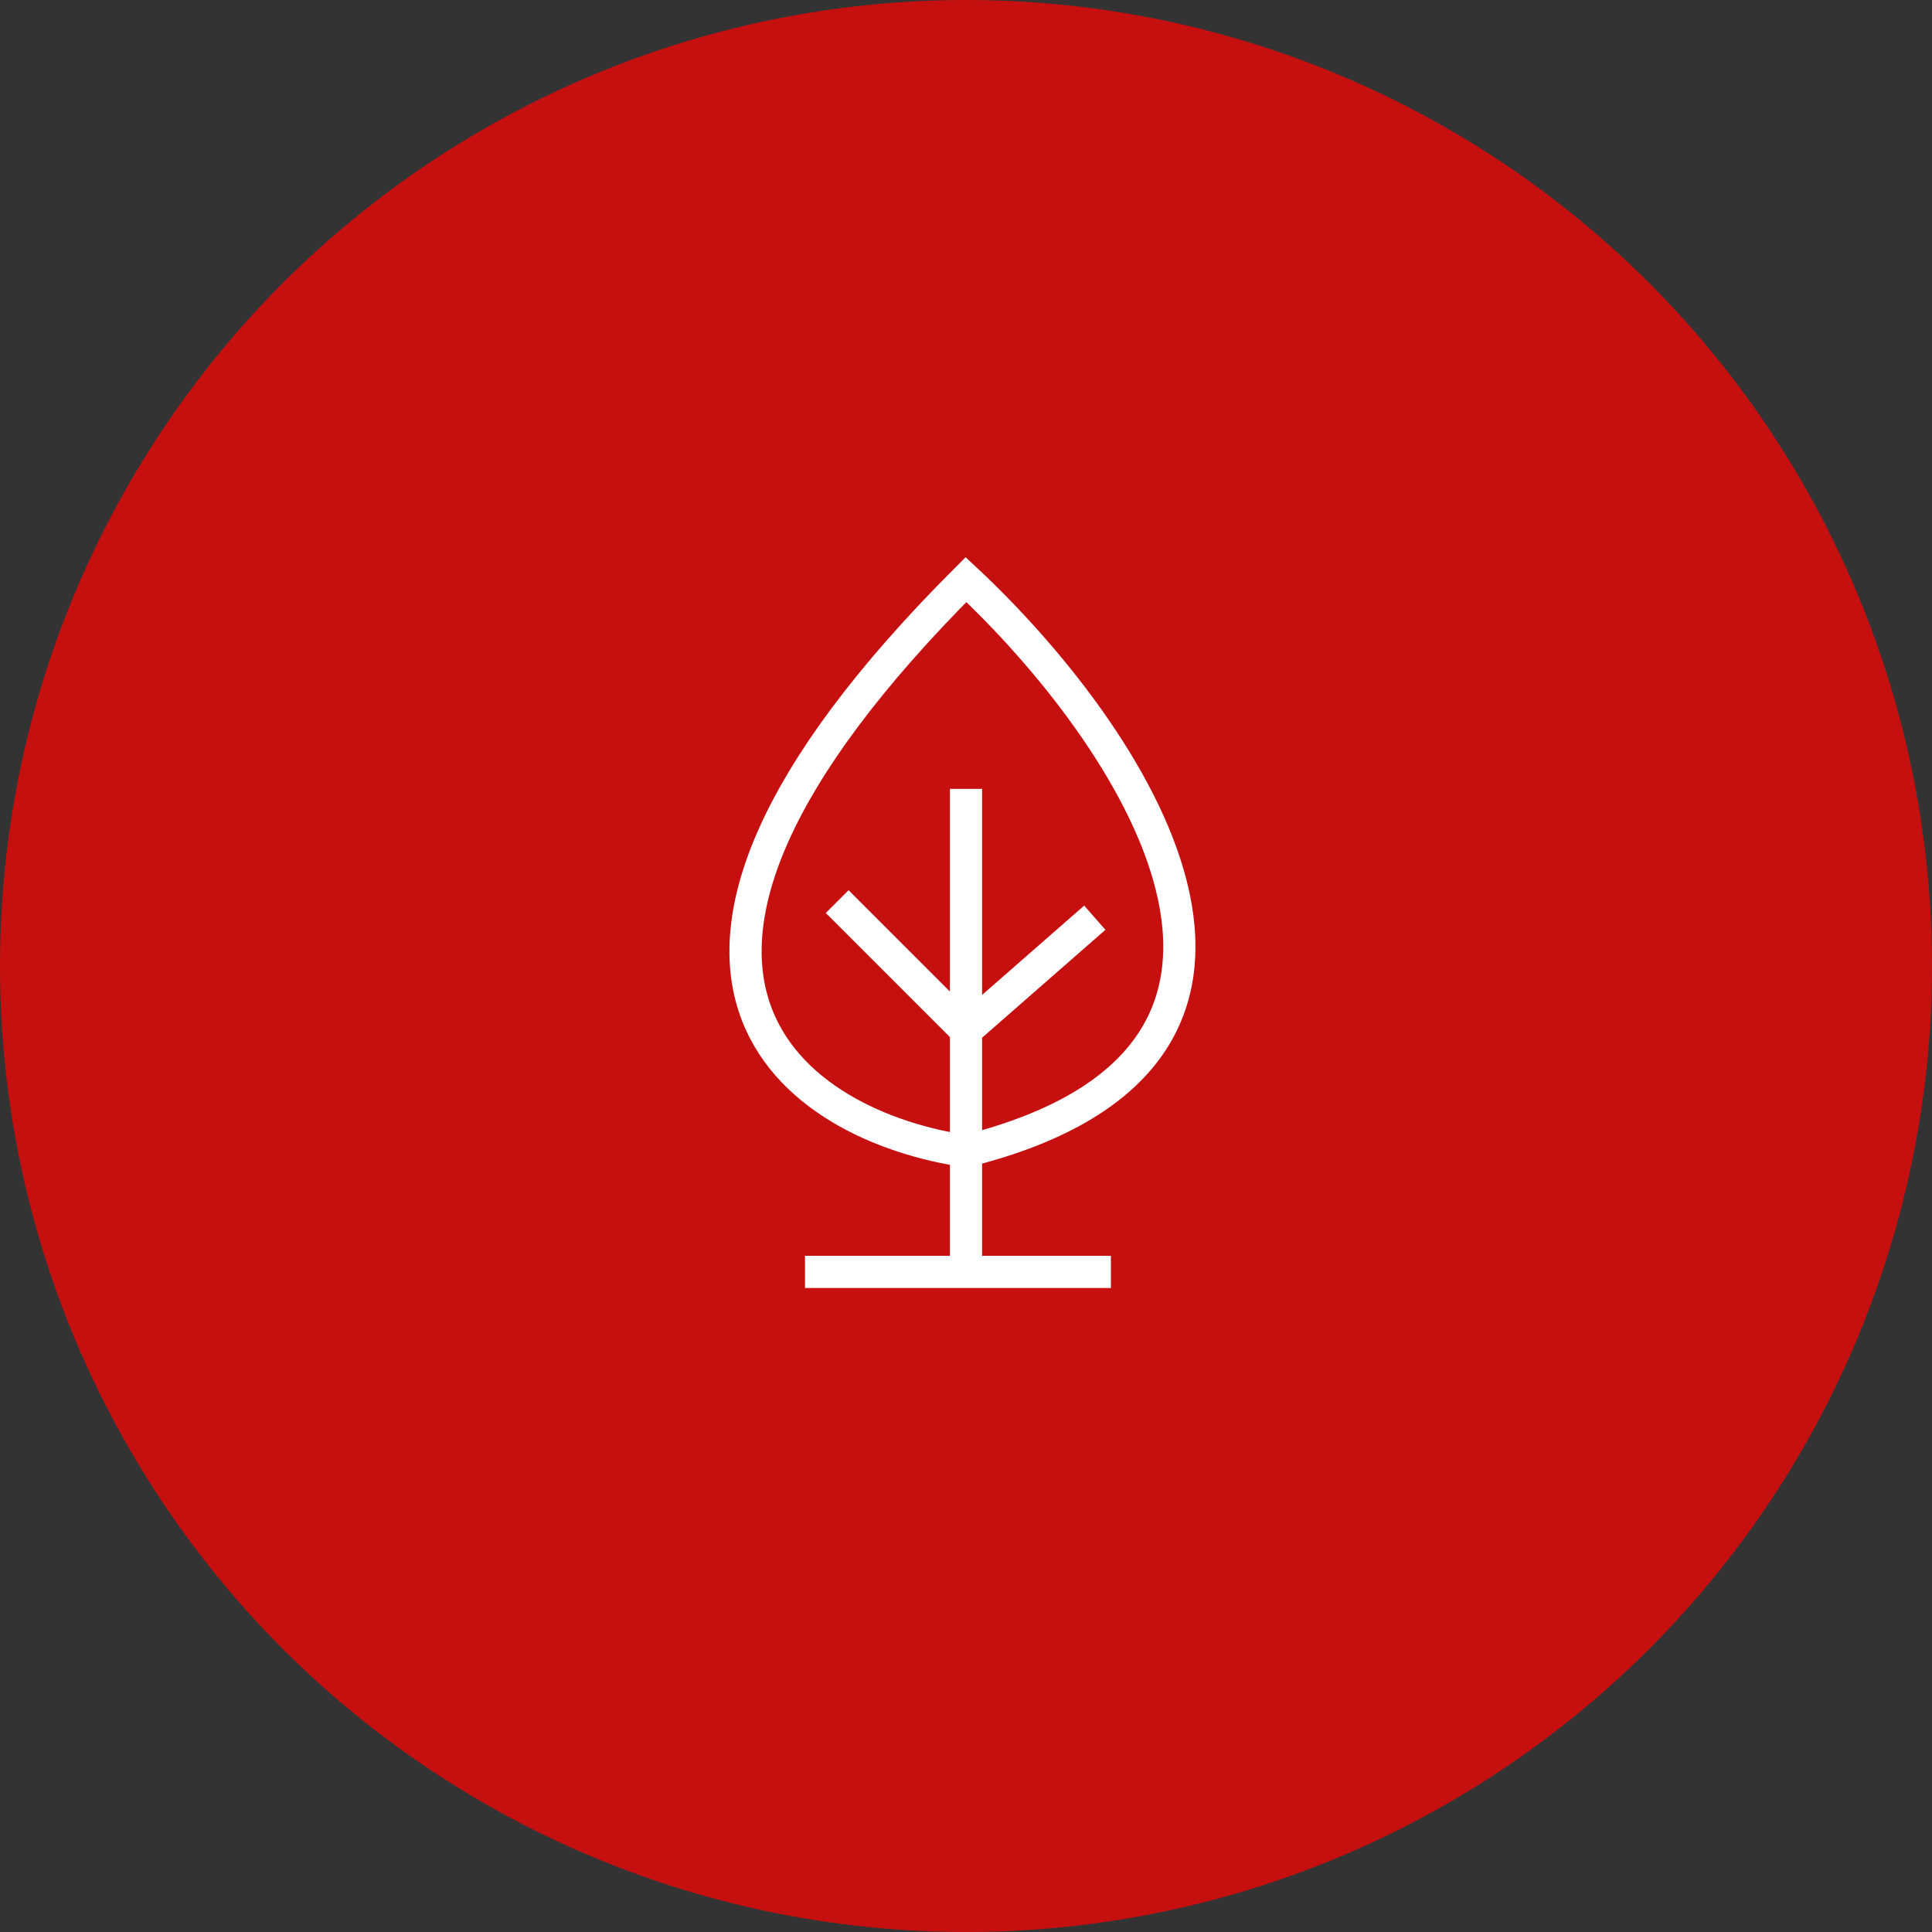 <svg width="60" height="60" viewBox="0 0 60 60" fill="none" xmlns="http://www.w3.org/2000/svg">
<rect x="0" y="0" width="60" height="60" fill="#333333" stroke="none"/>
<circle cx="30" cy="30" r="30" fill="#C61010"/>
<path d="M30 24.5V32M30 39.5V35.75M25 39.5H34.5M26 28L30 32M30 32L34 28.5M30 32V35.75M30 35.75C42 32.75 35 22.667 30 18C17.6 30.4 24.833 35 30 35.75Z" stroke="white"/>
</svg>
